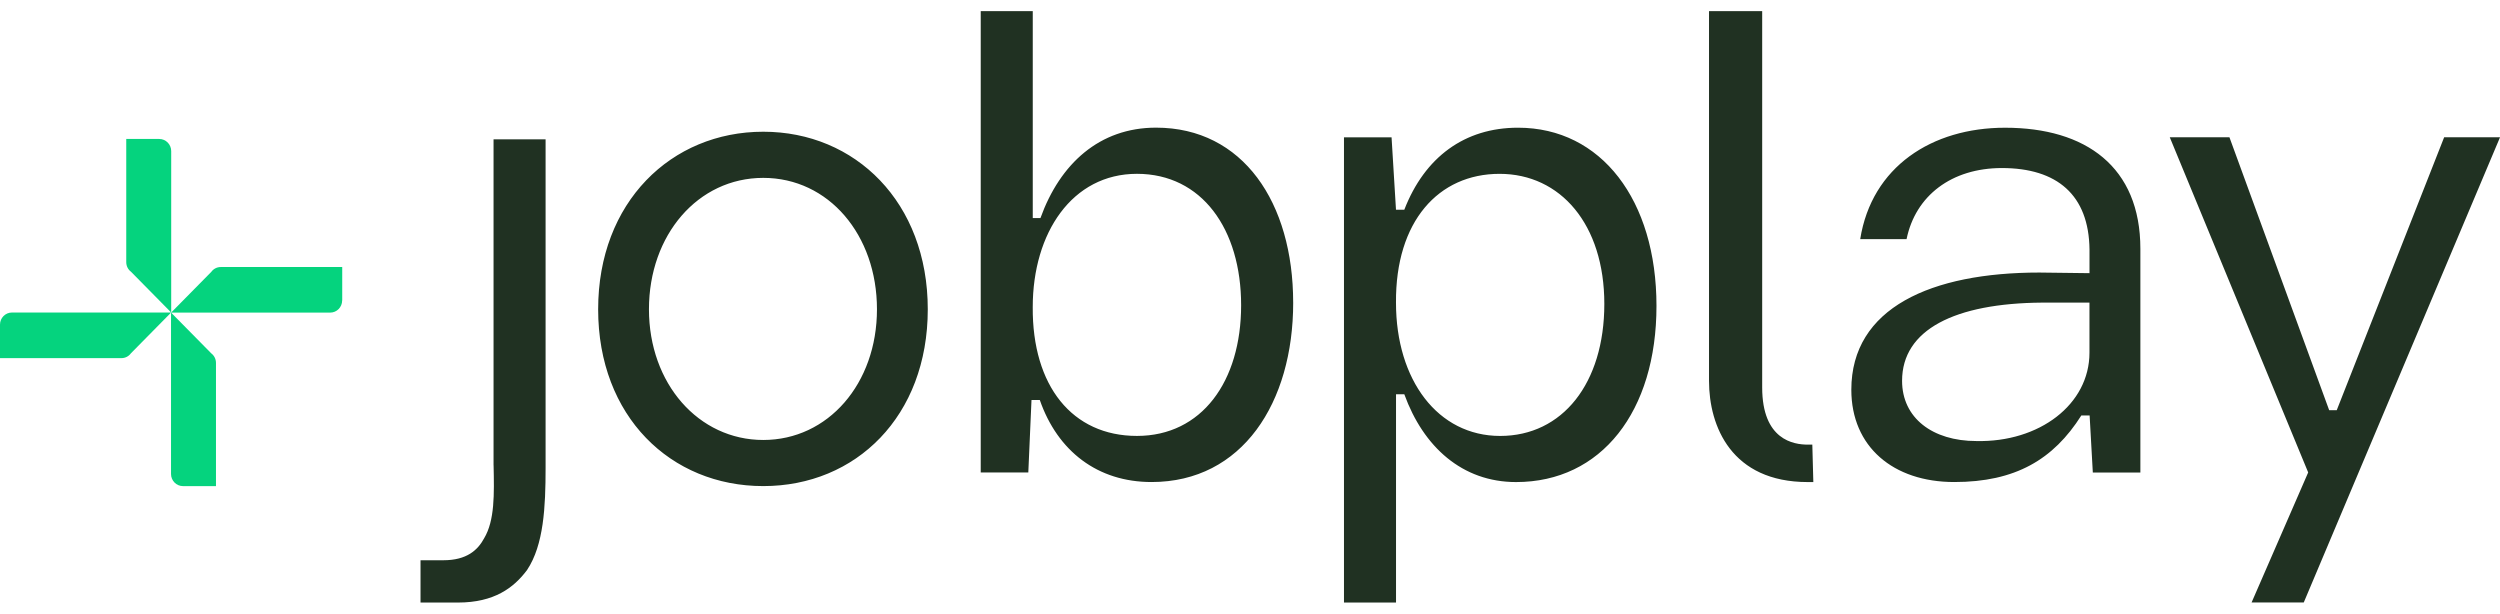 <svg width="220" height="54" viewBox="0 0 220 54" fill="none" xmlns="http://www.w3.org/2000/svg">
<g clip-path="url(#clip0_16059_30942)">
<path d="M46.391 50.145C47.848 47.95 48.012 44.617 48.012 41.183V12.26H43.432V40.952H43.436C43.491 43.485 43.545 45.803 42.597 47.381C42.044 48.401 41.085 49.302 39.017 49.302H37.006V53.024H40.301C43.486 53.024 45.216 51.73 46.391 50.148M77.173 27.217C77.173 33.766 72.868 38.718 67.168 38.718C61.468 38.718 57.108 33.756 57.108 27.217C57.108 20.678 61.413 15.653 67.168 15.653C72.922 15.653 77.173 20.669 77.173 27.217ZM81.644 27.217C81.644 17.802 75.269 11.592 67.168 11.592C59.067 11.592 52.637 17.793 52.637 27.217C52.637 36.642 59.013 42.776 67.168 42.776C75.323 42.776 81.644 36.63 81.644 27.217ZM109.219 26.863C109.219 33.576 105.748 38.361 100.052 38.361C94.357 38.361 90.831 33.962 90.881 27.025C90.881 20.486 94.352 15.296 100.052 15.296C105.752 15.296 109.219 20.148 109.219 26.86M113.799 26.63C113.799 17.832 109.384 11.233 101.728 11.233C96.758 11.235 93.287 14.397 91.559 19.192H90.883V0.979H86.304V41.574H90.491L90.772 35.199H91.502C93.069 39.708 96.593 42.419 101.336 42.419C109.33 42.419 113.801 35.43 113.801 26.63M141.181 26.744C141.181 33.736 137.492 38.363 132.014 38.363C126.536 38.363 122.847 33.457 122.847 26.634C122.793 19.469 126.591 15.298 131.96 15.298C137.329 15.298 141.181 19.752 141.181 26.744ZM145.77 26.918C145.77 17.612 140.909 11.238 133.59 11.238H133.583C128.885 11.238 125.373 13.826 123.578 18.458H122.847L122.457 12.084H118.27V53.022H122.85V34.698H123.58C125.255 39.317 128.67 42.422 133.413 42.422C140.909 42.422 145.77 36.221 145.77 26.918ZM159.487 39.123L159.489 39.125H159.484L159.487 39.123ZM159.573 42.419L159.484 39.127H159.09C157.854 39.127 155.072 38.727 155.072 34.095V0.979H150.393V33.516C150.393 37.524 152.376 42.422 159.085 42.422H159.57L159.573 42.419ZM183.873 31.033C183.873 35.597 179.457 38.935 173.922 38.812C170.061 38.812 167.383 36.781 167.383 33.512C167.383 29.003 172.029 26.689 179.686 26.63H183.873V31.029V31.033ZM184.166 41.58H188.353V21.895C188.353 14.674 183.547 11.24 176.446 11.24C170.016 11.238 164.71 14.669 163.699 21.044H167.778C168.562 17.212 171.748 14.788 176.165 14.788C181.026 14.788 183.821 17.157 183.876 21.954V24.039L179.459 23.984C169.952 23.984 162.917 27.089 162.917 34.298C162.917 39.315 166.606 42.419 171.975 42.419C177.344 42.419 180.697 40.444 183.157 36.562H183.887L184.168 41.578L184.166 41.58ZM220 12.081H215.085L205.632 36.1H204.968L196.191 12.081H190.94L203.12 41.574L198.139 53.019H202.73L220.002 12.081H220Z" fill="#203122"/>
<path d="M15.059 27.502H1.05C0.472 27.502 0 27.98 0 28.567V31.515H10.688C11.03 31.515 11.332 31.35 11.518 31.094L15.05 27.511V41.712C15.05 42.297 15.522 42.778 16.1 42.778H19.006V31.938C19.006 31.59 18.843 31.286 18.592 31.096L15.055 27.509L15.059 27.504V27.502ZM30.116 26.437V23.498H19.428C19.086 23.498 18.784 23.663 18.598 23.919L15.066 27.502V13.294C15.066 12.709 14.594 12.229 14.016 12.229H11.11V23.069C11.11 23.416 11.273 23.72 11.524 23.91L15.066 27.502L15.059 27.509H29.06C29.638 27.509 30.109 27.031 30.109 26.443L30.118 26.434L30.116 26.437Z" fill="#05D37E"/>
</g>
<defs>
<clipPath id="clip0_16059_30942">
<rect width="220" height="52.043" fill="white" transform="translate(0 0.979)"/>
</clipPath>
</defs>
</svg>
